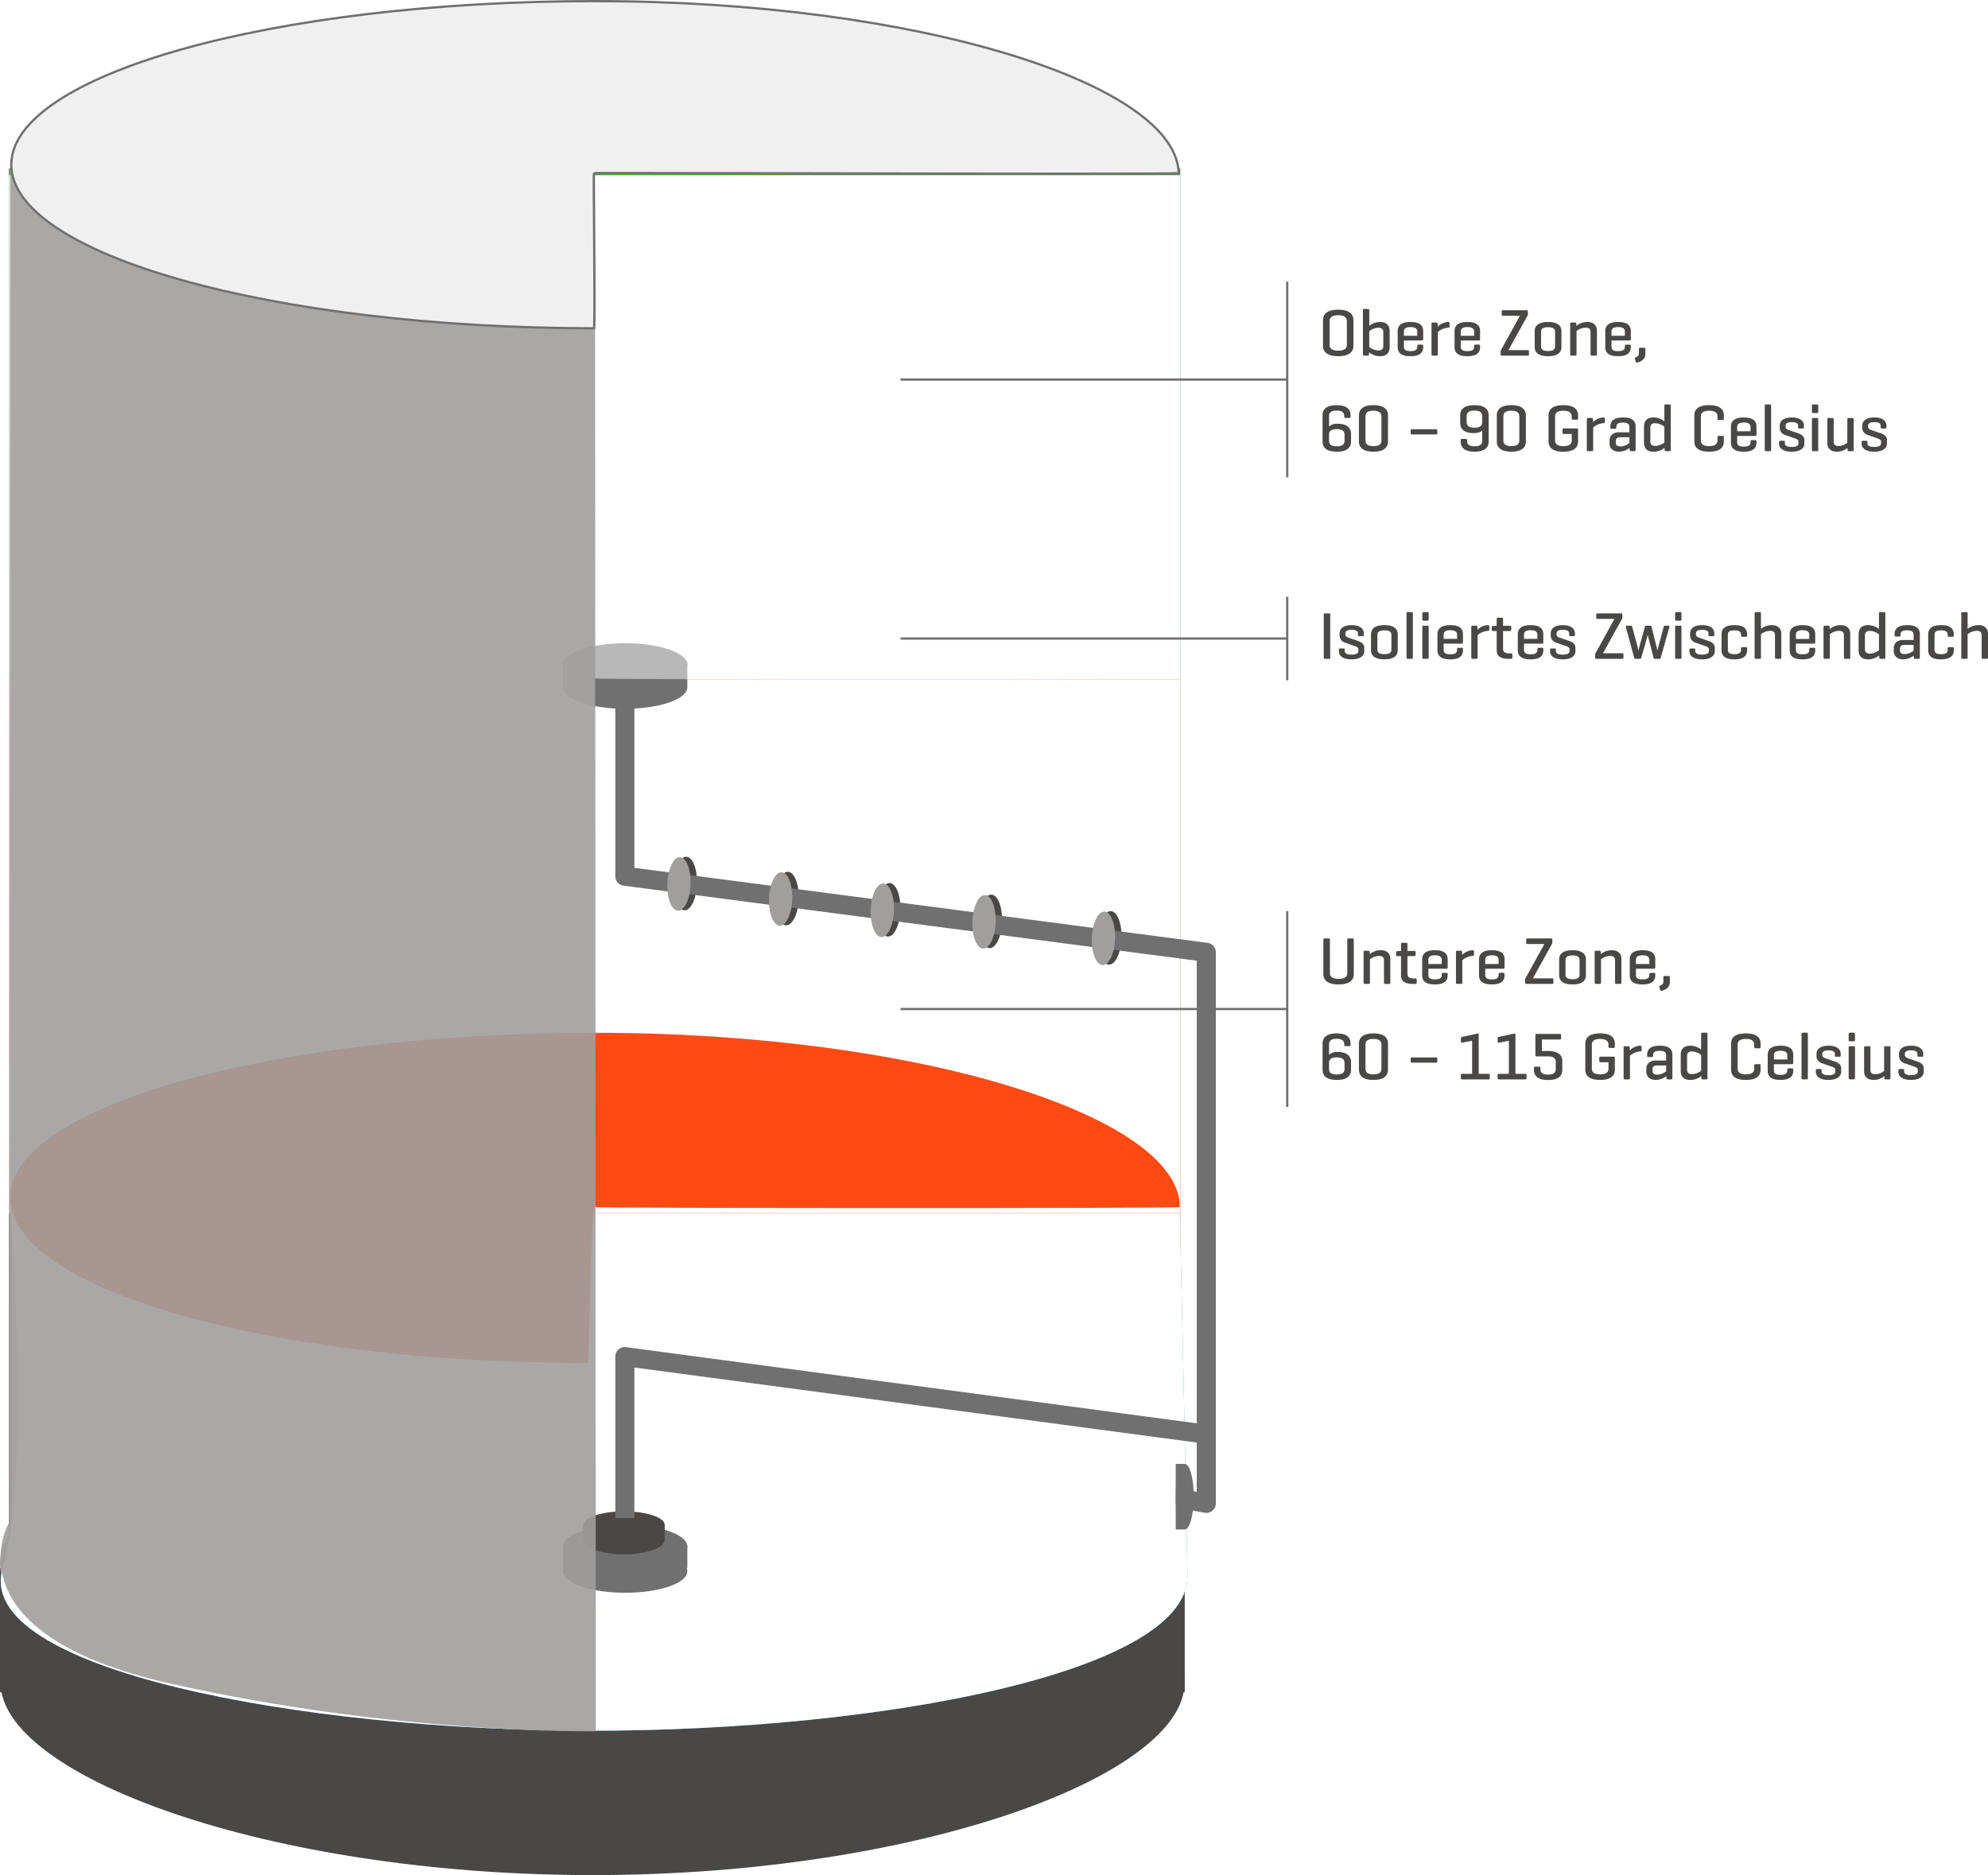 <?xml version="1.0" encoding="UTF-8"?>
<svg xmlns="http://www.w3.org/2000/svg" xmlns:xlink="http://www.w3.org/1999/xlink" width="879.28" height="829.378" viewBox="0 0 879.28 829.378">
  <defs>
    <filter id="Rechteck_564" x="4" y="74.502" width="518" height="226" filterUnits="userSpaceOnUse">
      <feOffset dy="3"></feOffset>
      <feGaussianBlur stdDeviation="10" result="blur"></feGaussianBlur>
      <feFlood flood-opacity="0.502" result="color"></feFlood>
      <feComposite operator="out" in="SourceGraphic" in2="blur"></feComposite>
      <feComposite operator="in" in="color"></feComposite>
      <feComposite operator="in" in2="SourceGraphic"></feComposite>
    </filter>
    <filter id="Rechteck_565">
      <feOffset></feOffset>
      <feGaussianBlur stdDeviation="10" result="blur-2"></feGaussianBlur>
      <feFlood flood-opacity="0.502" result="color-2"></feFlood>
      <feComposite operator="out" in="SourceGraphic" in2="blur-2"></feComposite>
      <feComposite operator="in" in="color-2"></feComposite>
      <feComposite operator="in" in2="SourceGraphic"></feComposite>
    </filter>
    <linearGradient id="linear-gradient" x1="0.5" y1="-0.017" x2="0.5" y2="0.271" gradientUnits="objectBoundingBox">
      <stop offset="0" stop-color="#ff4a14"></stop>
      <stop offset="1" stop-color="#1190b5"></stop>
    </linearGradient>
    <filter id="Pfad_1261">
      <feOffset></feOffset>
      <feGaussianBlur stdDeviation="10" result="blur-3"></feGaussianBlur>
      <feFlood flood-opacity="0.502" result="color-3"></feFlood>
      <feComposite operator="out" in="SourceGraphic" in2="blur-3"></feComposite>
      <feComposite operator="in" in="color-3"></feComposite>
      <feComposite operator="in" in2="SourceGraphic"></feComposite>
    </filter>
  </defs>
  <g id="Fernwaermespeicher" transform="translate(-3178.749 -2223.498)">
    <path id="Pfad_1265" data-name="Pfad 1265" d="M261.84,0c144.61,0,261.84,33.089,261.84,73.906s-117.23,85.031-261.84,85.031S0,114.724,0,73.906,117.23,0,261.84,0Z" transform="translate(3179.008 2893.938)" fill="#494847"></path>
    <rect id="Rechteck_563" data-name="Rechteck 563" width="524" height="55" transform="translate(3178.749 2917)" fill="#494847"></rect>
    <ellipse id="Ellipse_65" data-name="Ellipse 65" cx="262" cy="74" rx="262" ry="74" transform="translate(3178.749 2841)" fill="#a09f9e"></ellipse>
    <g id="Rechteck_562" data-name="Rechteck 562" transform="translate(3182.749 2298)" fill="#d9d9d9" stroke="#707070" stroke-width="1">
      <rect width="518" height="621" stroke="none"></rect>
      <rect x="0.5" y="0.5" width="517" height="620" fill="none"></rect>
    </g>
    <g data-type="innerShadowGroup">
      <rect id="Rechteck_564-2" data-name="Rechteck 564" width="518" height="226" transform="translate(3182.749 2298)" fill="#49ac33"></rect>
      <g transform="matrix(1, 0, 0, 1, 3178.75, 2223.5)" filter="url(#Rechteck_564)">
        <rect id="Rechteck_564-3" data-name="Rechteck 564" width="518" height="226" transform="translate(4 74.5)" fill="#fff"></rect>
      </g>
    </g>
    <g data-type="innerShadowGroup">
      <rect id="Rechteck_565-2" data-name="Rechteck 565" width="518" height="236" transform="translate(3182.749 2524)" fill="#ff4a14"></rect>
      <g transform="matrix(1, 0, 0, 1, 3178.75, 2223.5)" filter="url(#Rechteck_565)">
        <rect id="Rechteck_565-3" data-name="Rechteck 565" width="518" height="236" transform="translate(4 300.5)" fill="#fff"></rect>
      </g>
    </g>
    <g id="Gruppe_2553" data-name="Gruppe 2553" transform="translate(3428.178 2507.514)">
      <ellipse id="Ellipse_68" data-name="Ellipse 68" cx="27.5" cy="9.5" rx="27.5" ry="9.5" transform="translate(-0.429 10.486)" fill="#707070"></ellipse>
      <ellipse id="Ellipse_69" data-name="Ellipse 69" cx="27.5" cy="9.5" rx="27.5" ry="9.5" transform="translate(-0.429 0.486)" fill="#707070"></ellipse>
      <rect id="Rechteck_567" data-name="Rechteck 567" width="55" height="11" transform="translate(-0.429 8.486)" fill="#707070"></rect>
    </g>
    <g data-type="innerShadowGroup">
      <path id="Pfad_1261-2" data-name="Pfad 1261" d="M2.192,0H519.536s2.75,117.936,3.372,160.415S388.919,229,259.583,229-13.763,201.8-1.2,157.526,2.192,0,2.192,0Z" transform="translate(3181.04 2760)" fill="url(#linear-gradient)"></path>
      <g transform="matrix(1, 0, 0, 1, 3178.75, 2223.5)" filter="url(#Pfad_1261)">
        <path id="Pfad_1261-3" data-name="Pfad 1261" d="M2.192,0H519.536s2.75,117.936,3.372,160.415S388.919,229,259.583,229-13.763,201.8-1.2,157.526,2.192,0,2.192,0Z" transform="translate(2.29 536.5)" fill="#fff"></path>
      </g>
    </g>
    <path id="Pfad_1242" data-name="Pfad 1242" d="M258.672,0C401.533,0,517.344,36.84,517.344,77.074c-1.17.676-256.5.582-258.672,0-1.965,0,.715,69.342,0,68.627C115.811,145.7,0,113.085,0,72.851S115.811,0,258.672,0Z" transform="translate(3183.232 2446.504)" fill="#fff" opacity="0.5"></path>
    <path id="Pfad_1243" data-name="Pfad 1243" d="M258.672,0C401.533,0,517.344,36.84,517.344,77.074c-1.17.676-256.5.582-258.672,0-1.965,0-2.508,69.707-3.223,68.992C112.588,146.066,0,113.085,0,72.851S115.811,0,258.672,0Z" transform="translate(3183.232 2680.308)" fill="#ff4a14" style="mix-blend-mode: multiply;isolation: isolate"></path>
    <ellipse id="Ellipse_71" data-name="Ellipse 71" cx="208.5" cy="48" rx="208.5" ry="48" transform="translate(3244.749 2871)" fill="#fff" opacity="0.3"></ellipse>
    <ellipse id="Ellipse_68-2" data-name="Ellipse 68" cx="27.5" cy="9.5" rx="27.5" ry="9.5" transform="translate(3427.749 2909)" fill="#707070"></ellipse>
    <ellipse id="Ellipse_69-2" data-name="Ellipse 69" cx="27.5" cy="9.5" rx="27.5" ry="9.5" transform="translate(3427.749 2898)" fill="#707070"></ellipse>
    <rect id="Rechteck_567-2" data-name="Rechteck 567" width="55" height="10" transform="translate(3427.749 2907)" fill="#707070"></rect>
    <ellipse id="Ellipse_68-3" data-name="Ellipse 68" cx="18" cy="6.5" rx="18" ry="6.5" transform="translate(3436.749 2898)" fill="#494847"></ellipse>
    <ellipse id="Ellipse_69-3" data-name="Ellipse 69" cx="18" cy="6" rx="18" ry="6" transform="translate(3436.749 2892)" fill="#494847"></ellipse>
    <rect id="Rechteck_567-3" data-name="Rechteck 567" width="36" height="6" transform="translate(3436.749 2898)" fill="#494847"></rect>
    <path id="Pfad_1241" data-name="Pfad 1241" d="M-7770.8,8555.221h-8.445v-71.33a4.223,4.223,0,0,1,1.441-3.178,4.206,4.206,0,0,1,3.34-1.01l256.345,34.205-1.117,8.373-251.563-33.568Z" transform="translate(11230.136 -5660.339)" fill="#707070"></path>
    <ellipse id="Ellipse_69-4" data-name="Ellipse 69" cx="11.847" cy="5.139" rx="11.847" ry="5.139" transform="matrix(-0.035, 0.999, -0.999, -0.035, 3487.431, 2602.639)" fill="#494847"></ellipse>
    <ellipse id="Ellipse_69-5" data-name="Ellipse 69" cx="11.847" cy="5.139" rx="11.847" ry="5.139" transform="matrix(-0.035, 0.999, -0.999, -0.035, 3532.408, 2609.277)" fill="#494847"></ellipse>
    <ellipse id="Ellipse_69-6" data-name="Ellipse 69" cx="11.847" cy="5.139" rx="11.847" ry="5.139" transform="matrix(-0.035, 0.999, -0.999, -0.035, 3577.385, 2614.257)" fill="#494847"></ellipse>
    <ellipse id="Ellipse_69-7" data-name="Ellipse 69" cx="11.847" cy="5.139" rx="11.847" ry="5.139" transform="matrix(-0.035, 0.999, -0.999, -0.035, 3622.362, 2619.384)" fill="#494847"></ellipse>
    <ellipse id="Ellipse_69-8" data-name="Ellipse 69" cx="11.847" cy="5.139" rx="11.847" ry="5.139" transform="matrix(-0.035, 0.999, -0.999, -0.035, 3675.194, 2626.675)" fill="#494847"></ellipse>
    <path id="Pfad_1240" data-name="Pfad 1240" d="M-7517.845,8702.878a4.12,4.12,0,0,1-.771-.07l-12.236-2.268,1.54-8.307,7.244,1.344V8458.634l-253.5-33.186a4.226,4.226,0,0,1-3.674-4.189v-76.412h8.445v72.707l253.5,33.186a4.224,4.224,0,0,1,3.675,4.188v243.729a4.225,4.225,0,0,1-1.523,3.248A4.226,4.226,0,0,1-7517.845,8702.878Z" transform="translate(11230.136 -5810.204)" fill="#707070"></path>
    <ellipse id="Ellipse_69-9" data-name="Ellipse 69" cx="11.847" cy="5.139" rx="11.847" ry="5.139" transform="matrix(-0.035, 0.999, -0.999, -0.035, 3484.596, 2602.837)" fill="#a09f9e"></ellipse>
    <ellipse id="Ellipse_69-10" data-name="Ellipse 69" cx="11.847" cy="5.139" rx="11.847" ry="5.139" transform="matrix(-0.035, 0.999, -0.999, -0.035, 3529.573, 2609.475)" fill="#a09f9e"></ellipse>
    <ellipse id="Ellipse_69-11" data-name="Ellipse 69" cx="11.847" cy="5.139" rx="11.847" ry="5.139" transform="matrix(-0.035, 0.999, -0.999, -0.035, 3574.55, 2614.455)" fill="#a09f9e"></ellipse>
    <ellipse id="Ellipse_69-12" data-name="Ellipse 69" cx="11.847" cy="5.139" rx="11.847" ry="5.139" transform="matrix(-0.035, 0.999, -0.999, -0.035, 3619.526, 2619.582)" fill="#a09f9e"></ellipse>
    <ellipse id="Ellipse_69-13" data-name="Ellipse 69" cx="11.847" cy="5.139" rx="11.847" ry="5.139" transform="matrix(-0.035, 0.999, -0.999, -0.035, 3672.359, 2626.873)" fill="#a09f9e"></ellipse>
    <path id="Pfad_1239" data-name="Pfad 1239" d="M2.232,35.777,260.9-32.185l.365,758.771s-87.1,1.582-187.632-20.97S1.776,634.173,1.776,634.173Z" transform="translate(3181 2262.688)" fill="#a09f9e" opacity="0.9"></path>
    <ellipse id="Ellipse_69-14" data-name="Ellipse 69" cx="14.5" cy="4" rx="14.5" ry="4" transform="translate(3706.749 2871) rotate(90)" fill="#707070"></ellipse>
    <rect id="Rechteck_567-4" data-name="Rechteck 567" width="29" height="4" transform="translate(3702.749 2871) rotate(90)" fill="#707070"></rect>
    <g id="Pfad_1263" data-name="Pfad 1263" transform="translate(3183.232 2223.498)" fill="#f0f0f0">
      <path d="M 258.278 145.201 C 223.517 145.186 189.795 143.262 158.044 139.48 C 142.728 137.655 127.957 135.397 114.14 132.768 C 100.457 130.165 87.59 127.175 75.899 123.882 C 64.213 120.591 53.605 116.97 44.37 113.12 C 35.057 109.238 27.061 105.09 20.605 100.791 C 14.052 96.427 9.023 91.868 5.66 87.238 C 2.236 82.526 0.5 77.685 0.5 72.85 C 0.5 68.015 2.236 63.175 5.66 58.462 C 9.023 53.833 14.052 49.273 20.605 44.91 C 27.061 40.611 35.057 36.463 44.37 32.581 C 53.605 28.731 64.213 25.11 75.899 21.819 C 87.59 18.526 100.457 15.536 114.14 12.933 C 127.957 10.304 142.728 8.046 158.044 6.221 C 189.915 2.425 223.771 0.5 258.672 0.5 C 276.157 0.5 293.686 1.059 310.771 2.16 C 327.312 3.227 343.637 4.815 359.294 6.881 C 374.556 8.894 389.327 11.379 403.196 14.267 C 416.835 17.108 429.701 20.358 441.435 23.927 C 453.091 27.473 463.699 31.354 472.964 35.463 C 482.262 39.586 490.258 43.962 496.731 48.467 C 503.281 53.027 508.311 57.748 511.681 62.5 C 515 67.179 516.734 71.927 516.839 76.621 C 514.084 76.756 497.769 76.825 468.268 76.825 C 432.714 76.825 384.59 76.729 342.132 76.644 C 311.175 76.582 284.44 76.529 269.99 76.529 C 266.27 76.529 263.545 76.532 261.66 76.539 C 260.687 76.543 259.942 76.548 259.446 76.553 C 258.645 76.562 258.541 76.564 258.433 76.632 C 258.297 76.702 258.176 76.851 258.159 77.153 C 258.155 77.229 258.151 77.336 258.148 77.481 C 258.142 77.75 258.139 78.155 258.137 78.684 C 258.133 79.669 258.136 81.11 258.146 83.09 C 258.165 86.816 258.205 91.896 258.251 97.778 C 258.329 107.816 258.418 119.193 258.44 128.518 C 258.467 140.121 258.375 144.1 258.278 145.201 Z" stroke="none"></path>
      <path d="M 258.672 1 C 223.791 1 189.955 2.924 158.104 6.718 C 142.799 8.541 128.039 10.797 114.233 13.424 C 100.564 16.025 87.712 19.011 76.034 22.3 C 64.367 25.586 53.779 29.2 44.562 33.042 C 35.279 36.912 27.312 41.045 20.882 45.326 C 14.378 49.657 9.393 54.175 6.064 58.756 C 2.704 63.381 1 68.123 1 72.85 C 1 77.578 2.704 82.32 6.064 86.945 C 9.393 91.526 14.378 96.044 20.882 100.375 C 27.312 104.656 35.279 108.789 44.562 112.659 C 53.779 116.501 64.367 120.115 76.034 123.401 C 87.712 126.69 100.564 129.676 114.233 132.277 C 128.039 134.904 142.799 137.16 158.104 138.983 C 189.692 142.746 223.233 144.669 257.809 144.701 C 257.887 143.242 257.966 139.171 257.939 128.293 C 257.916 119.008 257.828 107.731 257.751 97.781 C 257.705 91.899 257.665 86.819 257.646 83.092 C 257.636 81.111 257.633 79.668 257.637 78.682 C 257.639 78.142 257.642 77.746 257.648 77.471 C 257.651 77.32 257.655 77.206 257.66 77.124 C 257.686 76.664 257.888 76.406 258.091 76.261 L 258.091 76.26 C 258.231 76.16 258.326 76.111 258.518 76.086 C 258.519 76.086 258.52 76.085 258.521 76.085 L 258.521 76.085 C 258.702 76.062 258.969 76.059 259.441 76.053 C 259.938 76.048 260.684 76.043 261.658 76.039 C 263.544 76.032 266.27 76.029 269.99 76.029 C 284.441 76.029 311.18 76.082 342.14 76.144 C 384.596 76.229 432.717 76.325 468.268 76.325 C 501.994 76.325 513.365 76.232 516.322 76.14 C 516.113 71.708 514.417 67.221 511.273 62.789 C 507.936 58.084 502.948 53.404 496.445 48.878 C 489.998 44.39 482.03 40.031 472.762 35.92 C 463.515 31.819 452.927 27.945 441.29 24.406 C 429.57 20.841 416.719 17.594 403.094 14.757 C 389.237 11.871 374.478 9.388 359.228 7.376 C 343.583 5.312 327.268 3.725 310.739 2.659 C 293.664 1.558 276.146 1 258.672 1 M 258.672 3.0517578125e-05 C 401.533 3.0517578125e-05 517.344 36.839 517.344 77.074 C 517.02 77.261 497.013 77.325 468.268 77.325 C 406.381 77.325 303.948 77.029 269.99 77.029 C 262.827 77.029 258.717 77.042 258.672 77.074 C 258.444 77.109 259.377 145.707 258.683 145.707 C 258.679 145.707 258.676 145.705 258.672 145.701 C 115.811 145.701 0 113.085 0 72.85 C 0 32.616 115.811 3.0517578125e-05 258.672 3.0517578125e-05 Z" stroke="none" fill="#707070"></path>
    </g>
    <path id="Pfad_1262" data-name="Pfad 1262" d="M4.148,4.071c0-.414-.148-.591-.532-.591h-1.8c-.384,0-.562.177-.562.591v15.2c0,2.424,1.656,4.553,6.711,4.553,5.085,0,6.74-2.129,6.74-4.553V4.071c0-.414-.118-.591-.532-.591h-1.8c-.384,0-.532.177-.532.591V18.793c0,1.6-1.212,2.572-3.873,2.572-2.631,0-3.814-.976-3.814-2.572ZM19.609,8.92c-.414,0-.562.177-.562.562v13.51c0,.414.148.591.562.591h1.715c.384,0,.532-.177.532-.591V12.7A6.759,6.759,0,0,1,25.876,11.2c1.626,0,2.188.739,2.188,1.951v9.844c0,.414.177.591.562.591H30.34c.384,0,.532-.177.532-.591V12.467c0-2.188-1.419-3.784-4.168-3.784A7.438,7.438,0,0,0,21.8,10.427l-.059-.946c-.03-.384-.148-.562-.562-.562Zm18.831.059V5.993c0-.414-.148-.591-.532-.591H36.164c-.384,0-.562.177-.562.591V8.979h-.177L33.976,9.1c-.414.03-.562.177-.562.562v1.035c0,.414.148.591.562.591H35.6v8.248c0,2.6,1.242,4.05,5.41,4.05h.976c.384,0,.562-.148.562-.562V21.779c0-.414-.177-.591-.562-.591h-.562c-2.217,0-2.986-.71-2.986-1.951V11.285h3.045c.384,0,.562-.177.562-.591V9.511c0-.384-.177-.532-.562-.532Zm17.8,3.754c0-2.424-1.419-4.05-5.587-4.05-4.2,0-5.706,1.626-5.706,4.05v7.036c0,2.424,1.449,4.05,5.646,4.05s5.646-1.626,5.646-4.05v-.5a.489.489,0,0,0-.562-.562H54.168c-.414,0-.562.177-.562.562v.325c0,1.212-.591,1.981-2.956,1.981s-2.956-.769-2.956-1.981v-2.72h8.041c.355,0,.5-.177.5-.532Zm-8.544.177c0-1.183.71-1.981,2.956-1.981,2.217,0,2.956.8,2.956,1.981v1.862H47.693Zm19.6-4.227a6.756,6.756,0,0,0-4.612,2.069l-.089-1.271c-.03-.384-.148-.562-.562-.562H60.465c-.414,0-.562.177-.562.562v13.51c0,.414.148.591.562.591h1.715c.384,0,.532-.177.532-.591v-9.9A8.126,8.126,0,0,1,67.293,11.2c.384-.03.591-.177.591-.591V9.245C67.885,8.86,67.678,8.683,67.293,8.683Zm14.1,4.05c0-2.424-1.419-4.05-5.587-4.05-4.2,0-5.706,1.626-5.706,4.05v7.036c0,2.424,1.449,4.05,5.646,4.05s5.646-1.626,5.646-4.05v-.5a.489.489,0,0,0-.562-.562H79.325c-.414,0-.562.177-.562.562v.325c0,1.212-.591,1.981-2.956,1.981s-2.956-.769-2.956-1.981v-2.72h8.041c.355,0,.5-.177.5-.532Zm-8.544.177c0-1.183.71-1.981,2.956-1.981,2.217,0,2.956.8,2.956,1.981v1.862H72.851ZM91.535,3.48c-.384,0-.562.148-.562.562v1.33c0,.414.177.562.562.562h7.479l-8.4,15.225a1,1,0,0,0-.148.5v1.36c0,.414.148.562.562.562h11.411c.384,0,.562-.148.562-.562v-1.36c0-.414-.177-.532-.562-.532H93.929l8.484-15.313a1.143,1.143,0,0,0,.118-.5V4.042c0-.414-.177-.562-.591-.562Zm14.013,16.289c0,2.424,1.744,4.05,5.912,4.05s5.913-1.626,5.913-4.05V12.733c0-2.424-1.744-4.05-5.913-4.05s-5.912,1.626-5.912,4.05Zm9.017-.237c0,1.271-.887,1.981-3.1,1.981s-3.1-.71-3.1-1.981V12.97c0-1.271.887-1.981,3.1-1.981s3.1.71,3.1,1.981ZM121.807,8.92c-.414,0-.562.177-.562.562v13.51c0,.414.148.591.562.591h1.715c.384,0,.532-.177.532-.591V12.7a6.759,6.759,0,0,1,4.021-1.508c1.626,0,2.188.739,2.188,1.951v9.844c0,.414.177.591.562.591h1.715c.384,0,.532-.177.532-.591V12.467c0-2.188-1.419-3.784-4.168-3.784a7.438,7.438,0,0,0-4.907,1.744l-.059-.946c-.03-.384-.148-.562-.562-.562Zm26.252,3.814c0-2.424-1.419-4.05-5.587-4.05-4.2,0-5.706,1.626-5.706,4.05v7.036c0,2.424,1.449,4.05,5.646,4.05s5.646-1.626,5.646-4.05v-.5a.489.489,0,0,0-.562-.562h-1.508c-.414,0-.562.177-.562.562v.325c0,1.212-.591,1.981-2.956,1.981s-2.956-.769-2.956-1.981v-2.72h8.041c.355,0,.5-.177.5-.532Zm-8.544.177c0-1.183.71-1.981,2.956-1.981,2.217,0,2.956.8,2.956,1.981v1.862h-5.913Zm12.121,9.637c0,.828-.325,1.36-1.419,1.8-.355.118-.5.325-.355.709l.414,1.212c.148.384.355.443.709.355,2.365-.65,3.518-1.981,3.518-3.932v-2.04c0-.384-.148-.562-.532-.562h-1.8c-.384,0-.532.177-.532.562ZM.9,61.5c0,2.424,1.36,4.553,6.3,4.553s6.3-2.129,6.3-4.553V58.247c0-2.424-1.419-4.553-5.942-4.553a4.962,4.962,0,0,0-3.784,1.242V50.324c0-1.449.769-2.454,3.37-2.454s3.341,1.035,3.341,2.454v.237c0,.384.118.562.532.562h1.715a.489.489,0,0,0,.562-.562v-.65c0-2.188-1.212-4.434-6.149-4.434S.9,47.693.9,49.91Zm9.726-.384c0,1.6-.8,2.542-3.429,2.542s-3.429-.946-3.429-2.542v-2.69c0-1.478.946-2.335,3.429-2.335,2.631,0,3.429.946,3.429,2.572Zm6.356.384c0,2.424,1.478,4.553,6.415,4.553s6.445-2.129,6.445-4.553V50.028c0-2.424-1.508-4.553-6.445-4.553s-6.415,2.129-6.415,4.553Zm9.963-.473c0,1.6-.916,2.572-3.548,2.572s-3.518-.976-3.518-2.572V50.5c0-1.6.887-2.572,3.518-2.572s3.548.976,3.548,2.572Zm13.481-4.907c-.384,0-.562.148-.562.532v1.242c0,.384.177.532.562.532H51.093c.384,0,.562-.148.562-.532V56.65c0-.384-.177-.532-.562-.532Zm22.231-9.105c-.355.089-.562.236-.562.65v1.449c0,.384.207.532.562.473l4.4-.857V63.361H62.623c-.384,0-.562.118-.562.532v1.36c0,.414.177.562.562.562H74.3c.384,0,.562-.148.562-.562v-1.36c0-.414-.177-.532-.562-.532H69.954V46.1c0-.5-.3-.591-.532-.532Zm16.259,0c-.355.089-.562.236-.562.65v1.449c0,.384.207.532.562.473l4.4-.857V63.361H78.882c-.384,0-.562.118-.562.532v1.36c0,.414.177.562.562.562H90.559c.384,0,.562-.148.562-.562v-1.36c0-.414-.177-.532-.562-.532H86.213V46.1c0-.5-.3-.591-.532-.532Zm16.644-1.3c-.384,0-.532.177-.532.591v8.751c0,.414.148.591.532.591h5.026c2.6,0,3.459,1.005,3.459,2.306v3.193c0,1.626-.769,2.542-3.4,2.542-2.6,0-3.4-.916-3.4-2.542v-.355c0-.414-.177-.591-.562-.591H94.964c-.414,0-.562.177-.562.591v.769c0,2.424,1.3,4.523,6.267,4.523s6.267-2.1,6.267-4.523V57.537c0-2.454-1.862-4.287-6.326-4.287H97.92V48.166h7.893c.414,0,.591-.148.591-.562v-1.33c0-.414-.177-.562-.591-.562Zm28.291,10.051c-.384,0-.562.148-.562.532v1.36c0,.414.177.562.562.562h3.518v2.838c0,1.6-1.064,2.542-3.7,2.542-2.661,0-3.666-.976-3.666-2.572V50.5c0-1.6,1.005-2.572,3.666-2.572s3.7.976,3.7,2.572v.828c0,.384.148.562.562.562h1.715c.384,0,.532-.177.532-.562v-1.3c0-2.424-1.449-4.553-6.533-4.553s-6.533,2.129-6.533,4.553V61.5c0,2.424,1.449,4.553,6.533,4.553s6.533-2.129,6.533-4.553V56.3c0-.384-.177-.532-.562-.532Zm17.59-4.848a6.756,6.756,0,0,0-4.612,2.069l-.089-1.271c-.03-.384-.148-.562-.562-.562h-1.567c-.414,0-.562.177-.562.562v13.51c0,.414.148.591.562.591h1.715c.384,0,.532-.177.532-.591v-9.9a8.126,8.126,0,0,1,4.582-1.892c.384-.03.591-.177.591-.591v-1.36C142.028,51.093,141.821,50.915,141.436,50.915Zm3.015,4.434c0,.414.148.591.532.591h1.537c.414,0,.562-.177.562-.591v-.237c0-1.212.68-1.922,2.927-1.922s2.868.8,2.868,2.01v2.276h-4.671c-2.749,0-4.109,1.656-4.109,3.577v1.419c0,1.922,1.419,3.577,4.168,3.577a7.421,7.421,0,0,0,4.671-1.685l.059.857c.03.414.148.591.562.591h1.537c.384,0,.532-.177.532-.591V54.906c0-2.365-1.419-3.991-5.587-3.991-4.05,0-5.587,1.626-5.587,3.991Zm4.523,8.366c-1.478,0-2.129-.5-2.129-1.656v-.591c0-1.153.473-1.8,1.951-1.8h4.08v2.542A6.5,6.5,0,0,1,148.975,63.716Zm19.482,1.508c.03.414.148.591.562.591h1.567c.414,0,.562-.177.562-.591V45.742c0-.414-.148-.591-.562-.591H168.87c-.414,0-.532.177-.532.591V52.6a7.89,7.89,0,0,0-4.848-1.685c-2.868,0-4.168,1.6-4.168,4.021v7.1c0,2.424,1.3,4.021,4.168,4.021a7.852,7.852,0,0,0,4.907-1.715Zm-6.326-9.844c0-1.035.5-1.922,2.188-1.922a6.835,6.835,0,0,1,4.02,1.537V62a7.046,7.046,0,0,1-4.02,1.508c-1.685,0-2.188-.887-2.188-1.922Zm32.519,4.257c0-.384-.148-.562-.532-.562H192.4c-.414,0-.562.177-.562.562v1.389c0,1.6-1.035,2.572-3.7,2.572s-3.666-.976-3.666-2.572V50.5c0-1.6,1.005-2.572,3.666-2.572s3.7.976,3.7,2.572v.976c0,.414.148.591.562.591h1.715c.384,0,.532-.177.532-.591V50.028c0-2.424-1.449-4.553-6.533-4.553s-6.533,2.129-6.533,4.553V61.5c0,2.424,1.449,4.553,6.533,4.553s6.533-2.129,6.533-4.553Zm14.427-4.671c0-2.424-1.419-4.05-5.587-4.05-4.2,0-5.706,1.626-5.706,4.05V62c0,2.424,1.449,4.05,5.646,4.05s5.646-1.626,5.646-4.05v-.5a.489.489,0,0,0-.562-.562h-1.508c-.414,0-.562.177-.562.562v.325c0,1.212-.591,1.981-2.956,1.981s-2.956-.769-2.956-1.981V59.1h8.041c.355,0,.5-.177.5-.532Zm-8.544.177c0-1.182.71-1.981,2.956-1.981,2.217,0,2.956.8,2.956,1.981v1.862h-5.913Zm15.018-9.4c0-.414-.148-.591-.532-.591H213.3c-.414,0-.562.177-.562.591V65.223c0,.414.148.591.562.591h1.715c.384,0,.532-.177.532-.591Zm11.943,9.519c0,.384.148.532.5.532h1.537c.414,0,.532-.148.532-.532v-.709c0-1.833-1.389-3.636-5.351-3.636-3.991,0-5.351,1.8-5.351,3.636v1.094a3.376,3.376,0,0,0,2.306,2.986l4.434,1.537c.976.325,1.567.71,1.567,1.419v.8c0,1.064-1.153,1.567-3.015,1.567-1.892,0-3.015-.5-3.015-1.567v-.621c0-.355-.118-.532-.5-.532H219.57c-.355,0-.5.177-.5.532V62.5c0,1.833,1.567,3.548,5.587,3.548,3.991,0,5.617-1.715,5.617-3.548V60.848c0-1.389-1.035-2.335-2.661-2.9l-4.434-1.537c-.532-.177-1.242-.591-1.242-1.36v-.5c0-1.064.946-1.567,2.749-1.567,1.833,0,2.808.5,2.808,1.567Zm8.9-3.518c0-.414-.148-.591-.532-.591h-1.715c-.414,0-.562.177-.562.591V65.223c0,.414.148.591.562.591h1.715c.384,0,.532-.177.532-.591Zm0-6c0-.414-.148-.591-.532-.591h-1.715c-.414,0-.562.177-.562.591V48.4c0,.384.148.562.562.562h1.715c.384,0,.532-.177.532-.562Zm12.978,19.511c.03.414.148.562.562.562h1.6c.384,0,.532-.148.532-.562V51.743c0-.414-.148-.591-.532-.591h-1.744c-.384,0-.532.177-.532.591V62.06a6.164,6.164,0,0,1-3.843,1.478c-1.626,0-2.188-.71-2.188-1.951V51.743c0-.414-.177-.591-.562-.591h-1.715c-.384,0-.532.177-.532.591V62.3c0,2.188,1.449,3.754,4.168,3.754a7.056,7.056,0,0,0,4.73-1.685ZM264,55.261c0,.384.148.532.5.532h1.537c.414,0,.532-.148.532-.532v-.709c0-1.833-1.389-3.636-5.351-3.636-3.991,0-5.351,1.8-5.351,3.636v1.094a3.376,3.376,0,0,0,2.306,2.986l4.434,1.537c.976.325,1.567.71,1.567,1.419v.8c0,1.064-1.153,1.567-3.015,1.567-1.892,0-3.015-.5-3.015-1.567v-.621c0-.355-.118-.532-.5-.532H256.08c-.355,0-.5.177-.5.532V62.5c0,1.833,1.567,3.548,5.587,3.548,3.991,0,5.617-1.715,5.617-3.548V60.848c0-1.389-1.035-2.335-2.661-2.9l-4.434-1.537c-.532-.177-1.242-.591-1.242-1.36v-.5c0-1.064.946-1.567,2.749-1.567,1.833,0,2.808.5,2.808,1.567Z" transform="translate(3762.809 2635.109)" fill="#494847"></path>
    <path id="Pfad_1247" data-name="Pfad 1247" d="M1.1,19.562c0,2.424,1.656,4.553,6.711,4.553,5.085,0,6.74-2.129,6.74-4.553V8.092c0-2.424-1.656-4.553-6.74-4.553C2.758,3.539,1.1,5.668,1.1,8.092Zm10.554-.473c0,1.6-1.183,2.572-3.843,2.572C5.183,21.661,4,20.685,4,19.089V8.565c0-1.6,1.183-2.572,3.814-2.572,2.661,0,3.843.976,3.843,2.572Zm9.224,4.789c.414,0,.532-.177.562-.591L21.5,22.4a7.705,7.705,0,0,0,4.907,1.715c2.868,0,4.168-1.6,4.168-4.021V13c0-2.424-1.3-4.021-4.168-4.021a7.74,7.74,0,0,0-4.848,1.685V3.805c0-.414-.148-.591-.532-.591H19.313c-.414,0-.562.177-.562.591V23.287c0,.414.148.591.562.591Zm6.888-4.227c0,1.035-.5,1.922-2.188,1.922a6.868,6.868,0,0,1-4.021-1.508V13.058a6.666,6.666,0,0,1,4.021-1.537c1.685,0,2.188.887,2.188,1.922Zm17.649-6.622c0-2.424-1.419-4.05-5.587-4.05-4.2,0-5.706,1.626-5.706,4.05v7.036c0,2.424,1.449,4.05,5.646,4.05s5.646-1.626,5.646-4.05v-.5A.489.489,0,0,0,44.855,19H43.348c-.414,0-.562.177-.562.562v.325c0,1.212-.591,1.981-2.956,1.981s-2.956-.769-2.956-1.981v-2.72h8.041c.355,0,.5-.177.5-.532Zm-8.544.177c0-1.183.71-1.981,2.956-1.981,2.217,0,2.956.8,2.956,1.981v1.862H36.874Zm19.6-4.227a6.756,6.756,0,0,0-4.612,2.069l-.089-1.271c-.03-.384-.148-.562-.562-.562H49.645c-.414,0-.562.177-.562.562v13.51c0,.414.148.591.562.591h1.715c.384,0,.532-.177.532-.591v-9.9a8.126,8.126,0,0,1,4.582-1.892c.384-.03.591-.177.591-.591V9.54C57.065,9.156,56.858,8.979,56.474,8.979Zm14.1,4.05c0-2.424-1.419-4.05-5.587-4.05-4.2,0-5.706,1.626-5.706,4.05v7.036c0,2.424,1.449,4.05,5.646,4.05s5.646-1.626,5.646-4.05v-.5A.489.489,0,0,0,70.013,19H68.506c-.414,0-.562.177-.562.562v.325c0,1.212-.591,1.981-2.956,1.981s-2.956-.769-2.956-1.981v-2.72h8.041c.355,0,.5-.177.5-.532Zm-8.544.177c0-1.183.71-1.981,2.956-1.981,2.217,0,2.956.8,2.956,1.981v1.862H62.031Zm18.684-9.43c-.384,0-.562.148-.562.562v1.33c0,.414.177.562.562.562h7.479L79.8,21.454a1,1,0,0,0-.148.5v1.36c0,.414.148.562.562.562H91.623c.384,0,.562-.148.562-.562v-1.36c0-.414-.177-.532-.562-.532H83.109L91.594,6.111a1.143,1.143,0,0,0,.118-.5V4.337c0-.414-.177-.562-.591-.562ZM94.727,20.065c0,2.424,1.744,4.05,5.913,4.05s5.913-1.626,5.913-4.05V13.029c0-2.424-1.744-4.05-5.913-4.05s-5.913,1.626-5.913,4.05Zm9.017-.237c0,1.271-.887,1.981-3.1,1.981s-3.1-.71-3.1-1.981V13.265c0-1.271.887-1.981,3.1-1.981s3.1.71,3.1,1.981Zm7.243-10.613c-.414,0-.562.177-.562.562v13.51c0,.414.148.591.562.591H112.7c.384,0,.532-.177.532-.591V13a6.758,6.758,0,0,1,4.021-1.508c1.626,0,2.188.739,2.188,1.951v9.844c0,.414.177.591.562.591h1.715c.384,0,.532-.177.532-.591V12.763c0-2.188-1.419-3.784-4.168-3.784a7.438,7.438,0,0,0-4.907,1.744l-.059-.946c-.03-.384-.148-.562-.562-.562Zm26.252,3.814c0-2.424-1.419-4.05-5.587-4.05-4.2,0-5.706,1.626-5.706,4.05v7.036c0,2.424,1.449,4.05,5.646,4.05s5.646-1.626,5.646-4.05v-.5a.489.489,0,0,0-.562-.562h-1.508c-.414,0-.562.177-.562.562v.325c0,1.212-.591,1.981-2.956,1.981s-2.956-.769-2.956-1.981v-2.72h8.041c.355,0,.5-.177.5-.532Zm-8.544.177c0-1.183.71-1.981,2.956-1.981,2.217,0,2.956.8,2.956,1.981v1.862h-5.913Zm12.121,9.637c0,.828-.325,1.36-1.419,1.8-.355.118-.5.325-.355.709l.414,1.212c.148.384.355.443.71.355,2.365-.65,3.518-1.981,3.518-3.932v-2.04c0-.384-.148-.562-.532-.562h-1.8c-.384,0-.532.177-.532.562ZM.9,61.794c0,2.424,1.36,4.553,6.3,4.553s6.3-2.129,6.3-4.553V58.542c0-2.424-1.419-4.553-5.942-4.553a4.962,4.962,0,0,0-3.784,1.242V50.62c0-1.449.769-2.454,3.37-2.454s3.341,1.035,3.341,2.454v.237c0,.384.118.562.532.562h1.715a.489.489,0,0,0,.562-.562v-.65c0-2.188-1.212-4.434-6.149-4.434S.9,47.989.9,50.206Zm9.726-.384c0,1.6-.8,2.542-3.429,2.542s-3.429-.946-3.429-2.542V58.72c0-1.478.946-2.335,3.429-2.335,2.631,0,3.429.946,3.429,2.572Zm6.356.384c0,2.424,1.478,4.553,6.415,4.553s6.445-2.129,6.445-4.553V50.324c0-2.424-1.508-4.553-6.445-4.553s-6.415,2.129-6.415,4.553Zm9.963-.473c0,1.6-.916,2.572-3.548,2.572s-3.518-.976-3.518-2.572V50.8c0-1.6.887-2.572,3.518-2.572s3.548.976,3.548,2.572Zm13.481-4.907c-.384,0-.562.148-.562.532v1.242c0,.384.177.532.562.532H51.093c.384,0,.562-.148.562-.532V56.946c0-.384-.177-.532-.562-.532Zm33.938-6.09c0-2.424-1.33-4.553-6.267-4.553-4.967,0-6.326,2.129-6.326,4.553v3.252c0,2.424,1.449,4.553,5.942,4.553,1.922,0,3.1-.473,3.784-1.212V61.5c0,1.449-.739,2.454-3.341,2.454-2.631,0-3.341-1.035-3.341-2.454v-.237c0-.384-.148-.562-.532-.562H62.563c-.414,0-.562.177-.562.562v.65c0,2.188,1.212,4.434,6.149,4.434s6.208-2.217,6.208-4.434ZM71.491,53.28c0,1.567-.887,2.454-3.4,2.454-2.631,0-3.459-.946-3.459-2.572V50.708c0-1.6.828-2.542,3.459-2.542,2.6,0,3.4.946,3.4,2.542Zm6.474,8.514c0,2.424,1.478,4.553,6.415,4.553s6.445-2.129,6.445-4.553V50.324c0-2.424-1.508-4.553-6.445-4.553s-6.415,2.129-6.415,4.553Zm9.963-.473c0,1.6-.916,2.572-3.548,2.572s-3.518-.976-3.518-2.572V50.8c0-1.6.887-2.572,3.518-2.572s3.548.976,3.548,2.572Zm19.659-5.262c-.384,0-.562.148-.562.532v1.36c0,.414.177.562.562.562h3.518v2.838c0,1.6-1.064,2.542-3.7,2.542-2.661,0-3.666-.976-3.666-2.572V50.8c0-1.6,1.005-2.572,3.666-2.572s3.7.976,3.7,2.572v.828c0,.384.148.562.562.562h1.715c.384,0,.532-.177.532-.562v-1.3c0-2.424-1.449-4.553-6.533-4.553s-6.533,2.129-6.533,4.553v11.47c0,2.424,1.449,4.553,6.533,4.553s6.533-2.129,6.533-4.553v-5.2c0-.384-.177-.532-.562-.532Zm17.59-4.848a6.756,6.756,0,0,0-4.612,2.069l-.089-1.271c-.03-.384-.148-.562-.562-.562h-1.567c-.414,0-.562.177-.562.562v13.51c0,.414.148.591.562.591h1.715c.384,0,.532-.177.532-.591v-9.9a8.126,8.126,0,0,1,4.582-1.892c.384-.03.591-.177.591-.591v-1.36C125.768,51.388,125.561,51.211,125.177,51.211Zm3.015,4.434c0,.414.148.591.532.591h1.537c.414,0,.562-.177.562-.591v-.237c0-1.212.68-1.922,2.927-1.922s2.868.8,2.868,2.01v2.276h-4.671c-2.749,0-4.109,1.656-4.109,3.577V62.77c0,1.922,1.419,3.577,4.168,3.577a7.421,7.421,0,0,0,4.671-1.685l.059.857c.03.414.148.591.562.591h1.537c.384,0,.532-.177.532-.591V55.2c0-2.365-1.419-3.991-5.587-3.991-4.05,0-5.587,1.626-5.587,3.991Zm4.523,8.366c-1.478,0-2.129-.5-2.129-1.655v-.591c0-1.153.473-1.8,1.951-1.8h4.08V62.5A6.5,6.5,0,0,1,132.715,64.011ZM152.2,65.519c.03.414.148.591.562.591h1.567c.414,0,.562-.177.562-.591V46.037c0-.414-.148-.591-.562-.591h-1.715c-.414,0-.532.177-.532.591V52.9a7.89,7.89,0,0,0-4.848-1.685c-2.868,0-4.168,1.6-4.168,4.021v7.1c0,2.424,1.3,4.02,4.168,4.02a7.852,7.852,0,0,0,4.907-1.715Zm-6.326-9.844c0-1.035.5-1.922,2.188-1.922a6.835,6.835,0,0,1,4.02,1.537V62.3a7.046,7.046,0,0,1-4.02,1.508c-1.685,0-2.188-.887-2.188-1.922Zm32.519,4.257c0-.384-.148-.562-.532-.562h-1.715c-.414,0-.562.177-.562.562v1.389c0,1.6-1.035,2.572-3.7,2.572s-3.666-.976-3.666-2.572V50.8c0-1.6,1.005-2.572,3.666-2.572s3.7.976,3.7,2.572v.976c0,.414.148.591.562.591h1.715c.384,0,.532-.177.532-.591V50.324c0-2.424-1.449-4.553-6.533-4.553s-6.533,2.129-6.533,4.553v11.47c0,2.424,1.449,4.553,6.533,4.553s6.533-2.129,6.533-4.553Zm14.427-4.671c0-2.424-1.419-4.05-5.587-4.05-4.2,0-5.706,1.626-5.706,4.05V62.3c0,2.424,1.449,4.05,5.646,4.05s5.646-1.626,5.646-4.05v-.5a.489.489,0,0,0-.562-.562h-1.508c-.414,0-.562.177-.562.562v.325c0,1.212-.591,1.981-2.956,1.981s-2.956-.769-2.956-1.981V59.4h8.041c.355,0,.5-.177.5-.532Zm-8.544.177c0-1.182.71-1.981,2.956-1.981,2.217,0,2.956.8,2.956,1.981V57.3h-5.913Zm15.018-9.4c0-.414-.148-.591-.532-.591h-1.715c-.414,0-.562.177-.562.591V65.519c0,.414.148.591.562.591h1.715c.384,0,.532-.177.532-.591Zm11.943,9.519c0,.384.148.532.5.532h1.537c.414,0,.532-.148.532-.532v-.709c0-1.833-1.389-3.636-5.351-3.636-3.991,0-5.351,1.8-5.351,3.636v1.094a3.376,3.376,0,0,0,2.306,2.986l4.434,1.537c.976.325,1.567.71,1.567,1.419v.8c0,1.064-1.153,1.567-3.015,1.567-1.892,0-3.015-.5-3.015-1.567V62.06c0-.355-.118-.532-.5-.532h-1.567c-.355,0-.5.177-.5.532V62.8c0,1.833,1.567,3.547,5.587,3.547,3.991,0,5.617-1.715,5.617-3.547V61.144c0-1.389-1.035-2.335-2.661-2.9l-4.434-1.537c-.532-.177-1.242-.591-1.242-1.36v-.5c0-1.064.946-1.567,2.749-1.567,1.833,0,2.808.5,2.808,1.567Zm8.9-3.518c0-.414-.148-.591-.532-.591h-1.715c-.414,0-.562.177-.562.591V65.519c0,.414.148.591.562.591H219.6c.384,0,.532-.177.532-.591Zm0-6c0-.414-.148-.591-.532-.591h-1.715c-.414,0-.562.177-.562.591V48.7c0,.384.148.562.562.562H219.6c.384,0,.532-.177.532-.562ZM233.11,65.549c.03.414.148.562.562.562h1.6c.384,0,.532-.148.532-.562V52.039c0-.414-.148-.591-.532-.591h-1.744c-.384,0-.532.177-.532.591V62.356a6.164,6.164,0,0,1-3.843,1.478c-1.626,0-2.188-.71-2.188-1.951V52.039c0-.414-.177-.591-.562-.591h-1.715c-.384,0-.532.177-.532.591V62.592c0,2.188,1.449,3.754,4.168,3.754a7.056,7.056,0,0,0,4.73-1.685Zm14.633-9.992c0,.384.148.532.5.532h1.537c.414,0,.532-.148.532-.532v-.709c0-1.833-1.389-3.636-5.351-3.636-3.991,0-5.351,1.8-5.351,3.636v1.094a3.376,3.376,0,0,0,2.306,2.986l4.434,1.537c.976.325,1.567.71,1.567,1.419v.8c0,1.064-1.153,1.567-3.015,1.567-1.892,0-3.015-.5-3.015-1.567V62.06c0-.355-.118-.532-.5-.532H239.82c-.355,0-.5.177-.5.532V62.8c0,1.833,1.567,3.547,5.587,3.547,3.991,0,5.617-1.715,5.617-3.547V61.144c0-1.389-1.035-2.335-2.661-2.9l-4.434-1.537c-.532-.177-1.242-.591-1.242-1.36v-.5c0-1.064.946-1.567,2.749-1.567,1.833,0,2.808.5,2.808,1.567Z" transform="translate(3762.809 2356.939)" fill="#494847"></path>
    <path id="Pfad_1246" data-name="Pfad 1246" d="M4.016,4.367c0-.414-.118-.591-.532-.591H1.68c-.384,0-.532.177-.532.591v18.92c0,.414.148.591.532.591h1.8c.414,0,.532-.177.532-.591Zm12.268,8.957c0,.384.148.532.5.532h1.537c.414,0,.532-.148.532-.532v-.71c0-1.833-1.389-3.636-5.351-3.636-3.991,0-5.351,1.8-5.351,3.636v1.094a3.376,3.376,0,0,0,2.306,2.986l4.434,1.537c.976.325,1.567.71,1.567,1.419v.8c0,1.064-1.153,1.567-3.015,1.567-1.892,0-3.015-.5-3.015-1.567v-.621c0-.355-.118-.532-.5-.532H8.361c-.355,0-.5.177-.5.532v.739c0,1.833,1.567,3.548,5.587,3.548,3.991,0,5.617-1.715,5.617-3.548V18.912c0-1.389-1.035-2.335-2.661-2.9l-4.434-1.537c-.532-.177-1.242-.591-1.242-1.36v-.5c0-1.064.946-1.567,2.749-1.567,1.833,0,2.808.5,2.808,1.567Zm5.765,6.74c0,2.424,1.744,4.05,5.913,4.05s5.913-1.626,5.913-4.05V13.029c0-2.424-1.744-4.05-5.913-4.05s-5.913,1.626-5.913,4.05Zm9.017-.237c0,1.271-.887,1.981-3.1,1.981s-3.1-.71-3.1-1.981V13.265c0-1.271.887-1.981,3.1-1.981s3.1.71,3.1,1.981Zm9.49-16.023c0-.414-.148-.591-.532-.591H38.308c-.414,0-.562.177-.562.591V23.287c0,.414.148.591.562.591h1.715c.384,0,.532-.177.532-.591Zm7.006,6c0-.414-.148-.591-.532-.591H45.314c-.414,0-.562.177-.562.591V23.287c0,.414.148.591.562.591h1.715c.384,0,.532-.177.532-.591Zm0-6c0-.414-.148-.591-.532-.591H45.314c-.414,0-.562.177-.562.591V6.466c0,.384.148.562.562.562h1.715c.384,0,.532-.177.532-.562Zm15.166,9.224c0-2.424-1.419-4.05-5.587-4.05-4.2,0-5.706,1.626-5.706,4.05v7.036c0,2.424,1.449,4.05,5.646,4.05s5.646-1.626,5.646-4.05v-.5A.489.489,0,0,0,62.165,19H60.657c-.414,0-.562.177-.562.562v.325c0,1.212-.591,1.981-2.956,1.981s-2.956-.769-2.956-1.981v-2.72h8.041c.355,0,.5-.177.5-.532Zm-8.544.177c0-1.183.709-1.981,2.956-1.981,2.217,0,2.956.8,2.956,1.981v1.862H54.183Zm19.6-4.227a6.756,6.756,0,0,0-4.612,2.069l-.089-1.271c-.03-.384-.148-.562-.562-.562H66.954c-.414,0-.562.177-.562.562v13.51c0,.414.148.591.562.591h1.715c.384,0,.532-.177.532-.591v-9.9a8.126,8.126,0,0,1,4.582-1.892c.384-.03.591-.177.591-.591V9.54C74.374,9.156,74.167,8.979,73.783,8.979Zm6.681.3V6.289c0-.414-.148-.591-.532-.591H78.188c-.384,0-.562.177-.562.591V9.274h-.177L76,9.393c-.414.03-.562.177-.562.562v1.035c0,.414.148.591.562.591h1.626v8.248c0,2.6,1.242,4.05,5.41,4.05h.976c.384,0,.562-.148.562-.562V22.075c0-.414-.177-.591-.562-.591H83.45c-2.217,0-2.986-.71-2.986-1.951V11.58h3.045c.384,0,.562-.177.562-.591V9.806c0-.384-.177-.532-.562-.532Zm17.8,3.754c0-2.424-1.419-4.05-5.587-4.05-4.2,0-5.706,1.626-5.706,4.05v7.036c0,2.424,1.449,4.05,5.646,4.05s5.646-1.626,5.646-4.05v-.5A.489.489,0,0,0,97.7,19H96.192c-.414,0-.562.177-.562.562v.325c0,1.212-.591,1.981-2.956,1.981s-2.956-.769-2.956-1.981v-2.72h8.041c.355,0,.5-.177.5-.532Zm-8.544.177c0-1.183.71-1.981,2.956-1.981,2.217,0,2.956.8,2.956,1.981v1.862H89.717Zm19.955.118c0,.384.148.532.5.532h1.537c.414,0,.532-.148.532-.532v-.71c0-1.833-1.389-3.636-5.351-3.636-3.991,0-5.351,1.8-5.351,3.636v1.094a3.376,3.376,0,0,0,2.306,2.986l4.434,1.537c.976.325,1.567.71,1.567,1.419v.8c0,1.064-1.153,1.567-3.015,1.567-1.892,0-3.015-.5-3.015-1.567v-.621c0-.355-.118-.532-.5-.532h-1.567c-.355,0-.5.177-.5.532v.739c0,1.833,1.567,3.548,5.587,3.548,3.991,0,5.617-1.715,5.617-3.548V18.912c0-1.389-1.035-2.335-2.661-2.9l-4.434-1.537c-.532-.177-1.242-.591-1.242-1.36v-.5c0-1.064.946-1.567,2.749-1.567,1.833,0,2.808.5,2.808,1.567Zm12.564-9.549c-.384,0-.562.148-.562.562v1.33c0,.414.177.562.562.562h7.479l-8.4,15.225a1,1,0,0,0-.148.5v1.36c0,.414.148.562.562.562h11.411c.384,0,.562-.148.562-.562v-1.36c0-.414-.177-.532-.562-.532h-8.514l8.484-15.313a1.143,1.143,0,0,0,.118-.5V4.337c0-.414-.177-.562-.591-.562Zm31.78,6.031c.118-.384-.118-.591-.5-.591h-1.419c-.384,0-.532.236-.621.591L149.02,19c-.118.414-.3,1.183-.3,1.271-.03-.089-.089-.532-.266-1.271l-2.306-9.194c-.089-.355-.236-.591-.621-.591h-1.715c-.384,0-.562.236-.65.591L140.624,19l-.325,1.33c-.03-.089-.118-.828-.236-1.33l-2.454-9.194c-.089-.355-.266-.591-.65-.591H135.3c-.384,0-.65.207-.532.591l3.666,13.54c.089.384.207.532.591.532h2.01c.384,0,.473-.177.562-.532l2.513-8.721.355-1.478a9.068,9.068,0,0,0,.3,1.478l2.217,8.721c.089.355.207.532.591.532h2.04c.384,0,.473-.148.591-.532Zm5.351,0c0-.414-.148-.591-.532-.591H157.12c-.414,0-.562.177-.562.591V23.287c0,.414.148.591.562.591h1.715c.384,0,.532-.177.532-.591Zm0-6c0-.414-.148-.591-.532-.591H157.12c-.414,0-.562.177-.562.591V6.466c0,.384.148.562.562.562h1.715c.384,0,.532-.177.532-.562Zm11.943,9.519c0,.384.148.532.5.532h1.537c.414,0,.532-.148.532-.532v-.71c0-1.833-1.389-3.636-5.351-3.636-3.991,0-5.351,1.8-5.351,3.636v1.094a3.376,3.376,0,0,0,2.306,2.986l4.434,1.537c.976.325,1.567.71,1.567,1.419v.8c0,1.064-1.153,1.567-3.015,1.567-1.892,0-3.015-.5-3.015-1.567v-.621c0-.355-.118-.532-.5-.532h-1.567c-.355,0-.5.177-.5.532v.739c0,1.833,1.567,3.548,5.587,3.548,3.991,0,5.617-1.715,5.617-3.548V18.912c0-1.389-1.035-2.335-2.661-2.9l-4.434-1.537c-.532-.177-1.242-.591-1.242-1.36v-.5c0-1.064.946-1.567,2.749-1.567,1.833,0,2.808.5,2.808,1.567Zm11.441-4.346c-4.168,0-5.676,1.626-5.676,4.05v7.036c0,2.424,1.478,4.05,5.646,4.05s5.676-1.626,5.676-4.05v-.8c0-.384-.148-.562-.532-.562h-1.6c-.414,0-.562.177-.562.562v.591c0,1.242-.68,1.951-2.927,1.951-2.217,0-2.9-.71-2.9-1.951V13.236c0-1.242.68-1.951,2.9-1.951,2.247,0,2.927.71,2.927,1.951v.325c0,.414.148.562.562.562h1.6c.384,0,.532-.148.532-.562v-.532C188.4,10.6,186.919,8.979,182.751,8.979Zm11.766-5.173c0-.414-.148-.591-.532-.591H192.27c-.414,0-.562.177-.562.591V23.287c0,.414.148.591.562.591h1.715c.384,0,.532-.177.532-.591V13a6.759,6.759,0,0,1,4.021-1.508c1.626,0,2.188.739,2.188,1.951v9.844c0,.414.177.591.562.591H203c.384,0,.532-.177.532-.591V12.763c0-2.188-1.419-3.784-4.168-3.784a7.65,7.65,0,0,0-4.848,1.656Zm24,9.224c0-2.424-1.419-4.05-5.587-4.05-4.2,0-5.706,1.626-5.706,4.05v7.036c0,2.424,1.449,4.05,5.646,4.05s5.646-1.626,5.646-4.05v-.5A.489.489,0,0,0,217.96,19h-1.508c-.414,0-.562.177-.562.562v.325c0,1.212-.591,1.981-2.956,1.981s-2.956-.769-2.956-1.981v-2.72h8.041c.355,0,.5-.177.5-.532Zm-8.544.177c0-1.183.709-1.981,2.956-1.981,2.217,0,2.956.8,2.956,1.981v1.862h-5.913Zm12.771-3.991c-.414,0-.562.177-.562.562v13.51c0,.414.148.591.562.591h1.715c.384,0,.532-.177.532-.591V13a6.759,6.759,0,0,1,4.021-1.508c1.626,0,2.188.739,2.188,1.951v9.844c0,.414.177.591.562.591h1.715c.384,0,.532-.177.532-.591V12.763c0-2.188-1.419-3.784-4.168-3.784a7.438,7.438,0,0,0-4.907,1.744l-.059-.946c-.03-.384-.148-.562-.562-.562Zm24.093,14.072c.03.414.148.591.562.591h1.567c.414,0,.562-.177.562-.591V3.805c0-.414-.148-.591-.562-.591h-1.715c-.414,0-.532.177-.532.591v6.859a7.89,7.89,0,0,0-4.848-1.685c-2.868,0-4.168,1.6-4.168,4.021v7.1c0,2.424,1.3,4.021,4.168,4.021a7.852,7.852,0,0,0,4.907-1.715Zm-6.326-9.844c0-1.035.5-1.922,2.188-1.922a6.835,6.835,0,0,1,4.02,1.537v7.006a7.046,7.046,0,0,1-4.02,1.508c-1.685,0-2.188-.887-2.188-1.922Zm13.1-.03c0,.414.148.591.532.591h1.537c.414,0,.562-.177.562-.591v-.237c0-1.212.68-1.922,2.927-1.922s2.868.8,2.868,2.01v2.276h-4.671c-2.749,0-4.109,1.656-4.109,3.577v1.419c0,1.922,1.419,3.577,4.168,3.577A7.421,7.421,0,0,0,262.1,22.43l.059.857c.03.414.148.591.562.591h1.537c.384,0,.532-.177.532-.591V12.97c0-2.365-1.419-3.991-5.587-3.991-4.05,0-5.587,1.626-5.587,3.991Zm4.523,8.366c-1.478,0-2.129-.5-2.129-1.656v-.591c0-1.153.473-1.8,1.951-1.8h4.08v2.542A6.5,6.5,0,0,1,258.135,21.779Zm16.023-12.8c-4.168,0-5.676,1.626-5.676,4.05v7.036c0,2.424,1.478,4.05,5.646,4.05s5.676-1.626,5.676-4.05v-.8c0-.384-.148-.562-.532-.562h-1.6c-.414,0-.562.177-.562.562v.591c0,1.242-.68,1.951-2.927,1.951-2.217,0-2.9-.71-2.9-1.951V13.236c0-1.242.68-1.951,2.9-1.951,2.247,0,2.927.71,2.927,1.951v.325c0,.414.148.562.562.562h1.6c.384,0,.532-.148.532-.562v-.532C279.8,10.6,278.326,8.979,274.158,8.979Zm11.766-5.173c0-.414-.148-.591-.532-.591h-1.715c-.414,0-.562.177-.562.591V23.287c0,.414.148.591.562.591h1.715c.384,0,.532-.177.532-.591V13a6.759,6.759,0,0,1,4.021-1.508c1.626,0,2.188.739,2.188,1.951v9.844c0,.414.177.591.562.591h1.715c.384,0,.532-.177.532-.591V12.763c0-2.188-1.419-3.784-4.168-3.784a7.65,7.65,0,0,0-4.848,1.656Z" transform="translate(3763.089 2491.026)" fill="#494847"></path>
    <line id="Linie_132" data-name="Linie 132" x1="171.04" transform="translate(3577.047 2391.375)" fill="none" stroke="#707070" stroke-width="1"></line>
    <line id="Linie_133" data-name="Linie 133" y1="86.576" transform="translate(3748.087 2348.087)" fill="none" stroke="#707070" stroke-width="1"></line>
    <line id="Linie_132-2" data-name="Linie 132" x1="171.04" transform="translate(3577.047 2505.93)" fill="none" stroke="#707070" stroke-width="1"></line>
    <line id="Linie_133-2" data-name="Linie 133" y1="36.953" transform="translate(3748.087 2487.453)" fill="none" stroke="#707070" stroke-width="1"></line>
    <line id="Linie_132-3" data-name="Linie 132" x1="171.04" transform="translate(3577.047 2669.804)" fill="none" stroke="#707070" stroke-width="1"></line>
    <line id="Linie_133-3" data-name="Linie 133" y1="86.576" transform="translate(3748.087 2626.516)" fill="none" stroke="#707070" stroke-width="1"></line>
  </g>
</svg>

